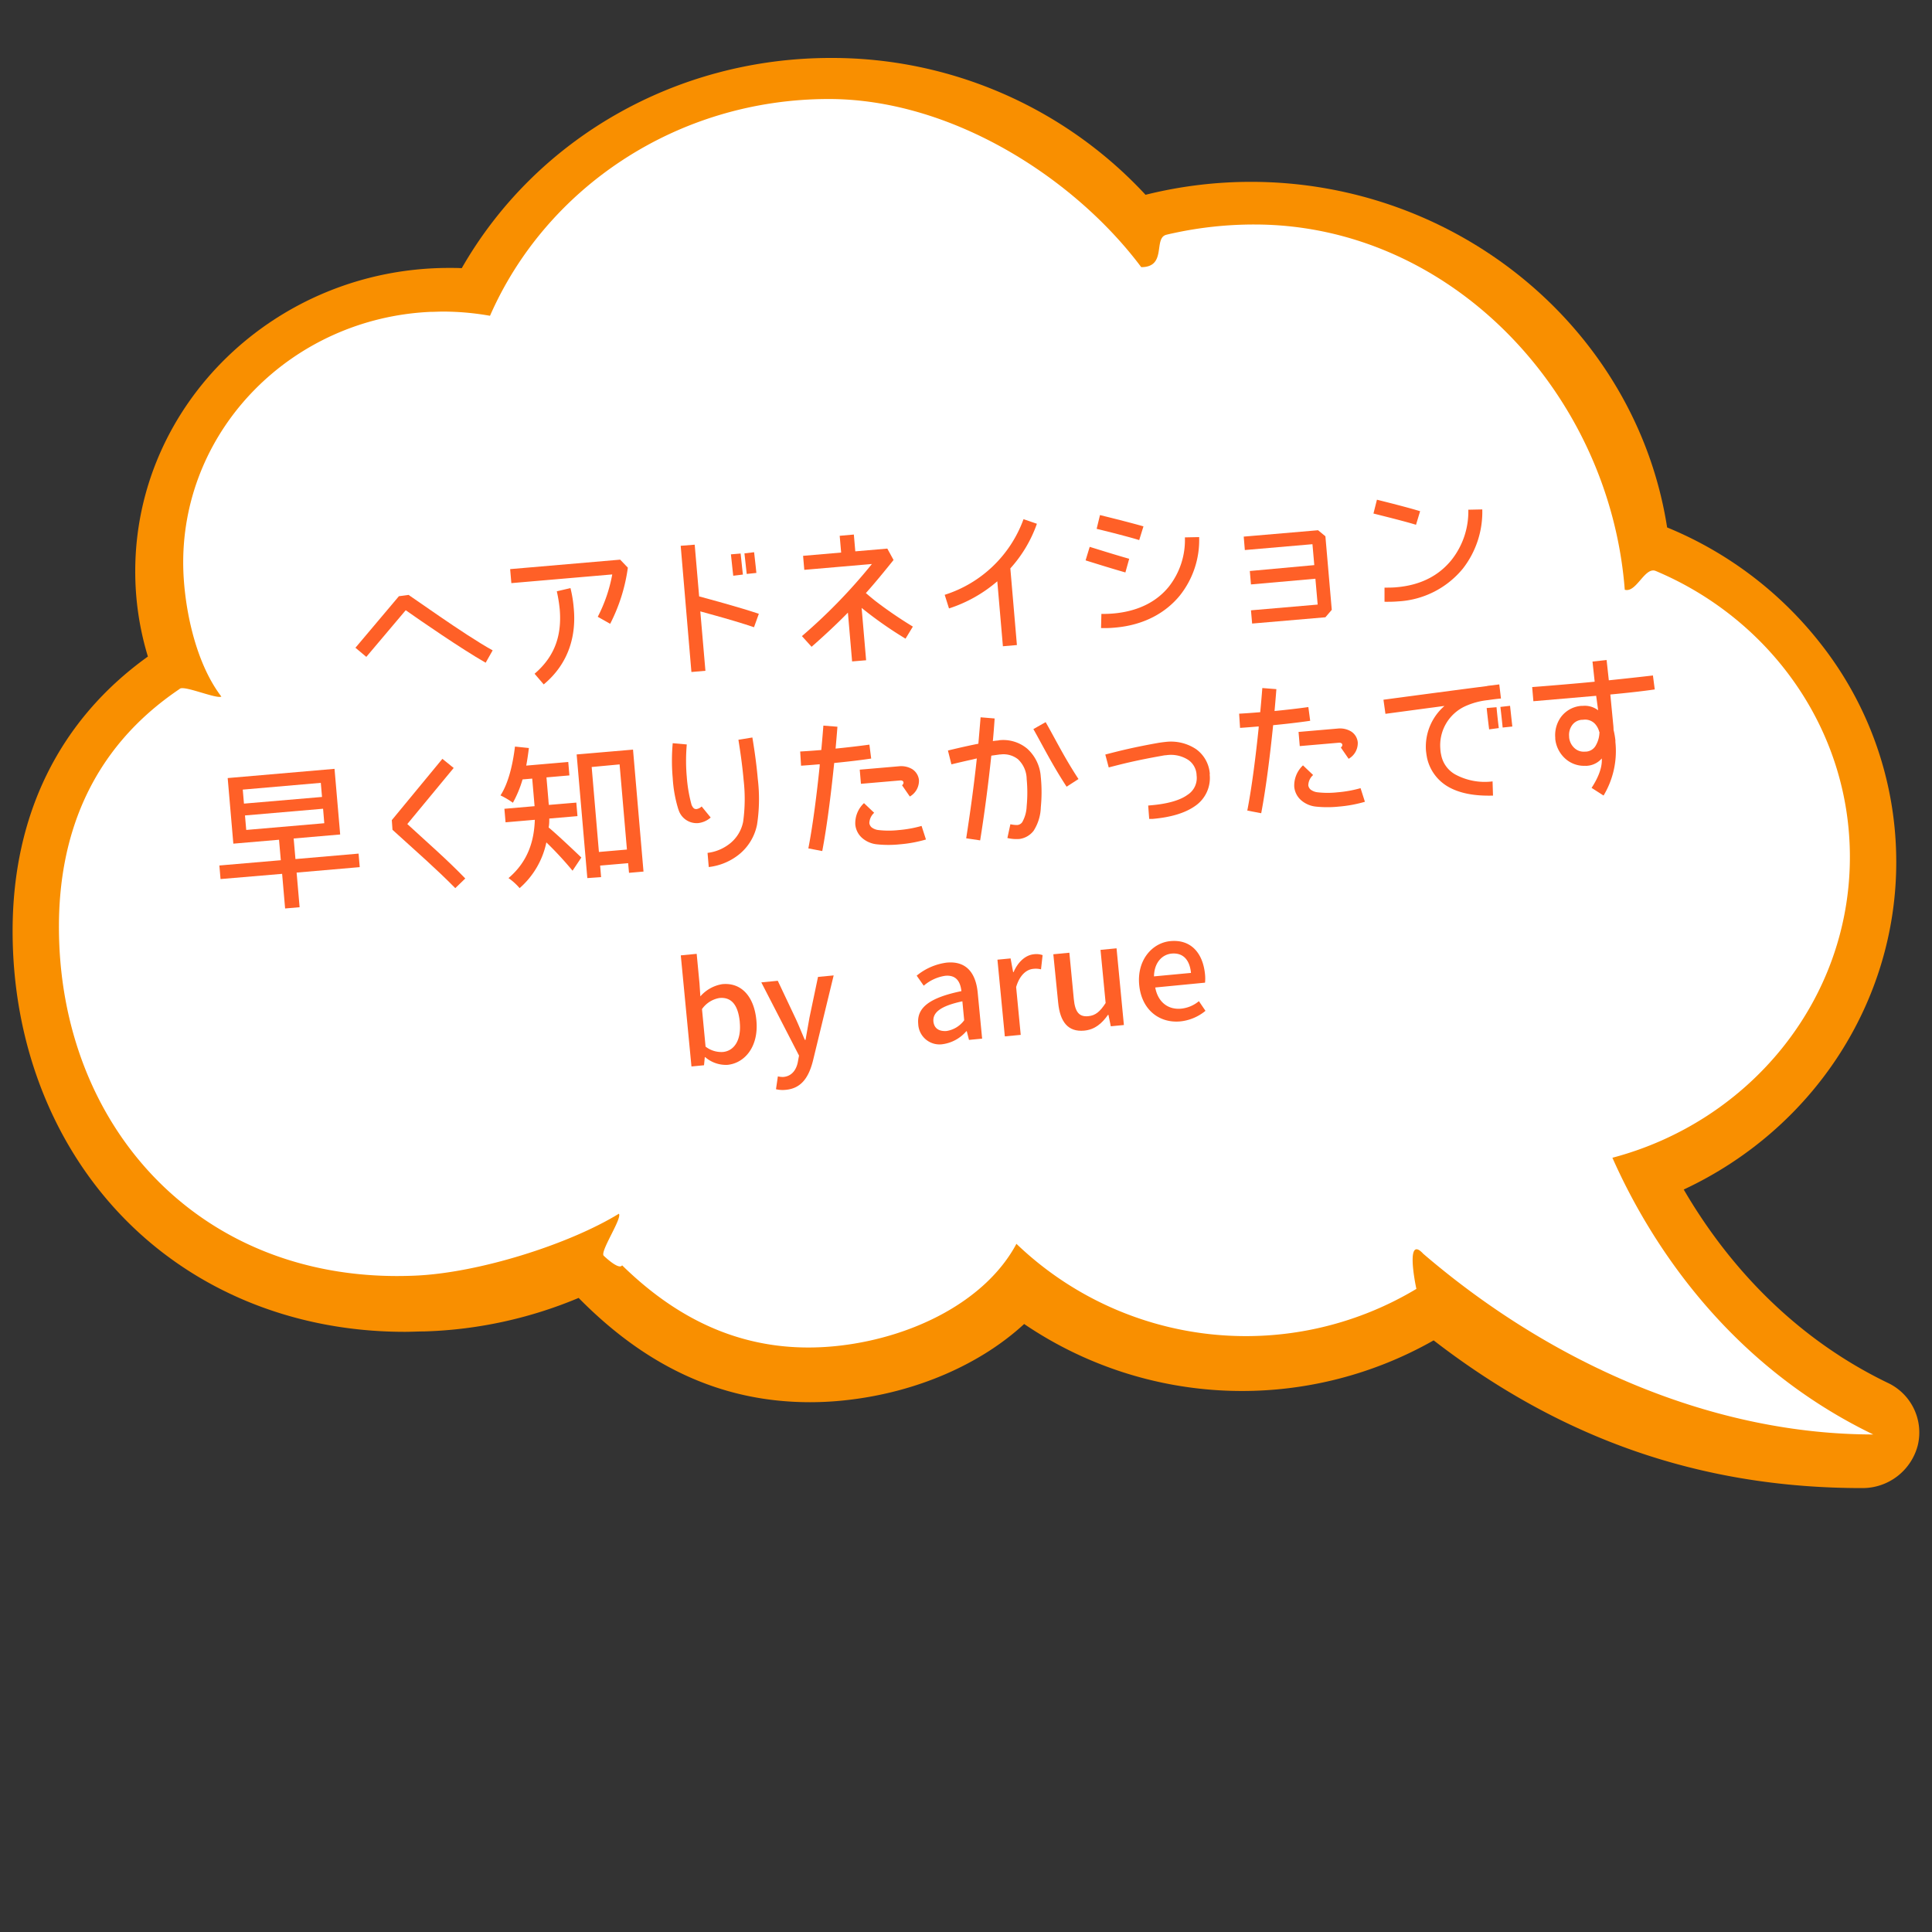 <svg id="レイヤー_1" data-name="レイヤー 1" xmlns="http://www.w3.org/2000/svg" viewBox="0 0 400 400"><rect x="0" y="0" width="400" height="400" fill="#333333" stroke="none"/><defs><style>.cls-1{fill:#f98f00;}.cls-2{fill:#fff;}.cls-3{fill:#ff6027;}</style></defs><path class="cls-1" d="M30.62,135.93A60.47,60.47,0,0,1,28,118.28c0-34.63,29.17-62.81,65-62.81.86,0,1.73,0,2.6.05C111,28.63,140.05,12,172,12a88.5,88.5,0,0,1,65.17,28.33A90.06,90.06,0,0,1,259,37.65c43,0,79.78,30.66,86.16,71.55A77.87,77.87,0,0,1,377,133.34,73,73,0,0,1,392.6,178.5c0,28.93-17.17,55.24-44,67.78,7.56,13,20.76,29.64,42.19,40a11.35,11.35,0,0,1,6.27,12.94,11.81,11.81,0,0,1-11.6,8.87c-33,0-62-10-88.64-30.58a80.31,80.31,0,0,1-84.78-3.39c-9.07,8.36-22.17,14.05-36.32,15.71a67.72,67.72,0,0,1-8,.48c-17.93,0-33.63-7.07-47.92-21.59a89.35,89.35,0,0,1-32,6.94c-1.34,0-2.67.08-4,.08-23.21,0-44.18-8.7-59.06-24.49C10.47,236.1,2.61,215.32,2.61,192.75,2.61,168.69,12.28,149.08,30.62,135.93Z"/><path class="cls-2" d="M37.3,142.57c1-.66-1,.63,0,0s7.54,2.18,8.53,1.65c-5.72-7.48-7.9-19.68-7.9-27.76,0-27.83,22.66-50.55,51.12-51.89.88,0,1.76-.06,2.65-.06a55.85,55.85,0,0,1,9.75.87C113,39,140.09,20.5,171.61,20.5c25.41,0,50.84,16.33,64.67,34.81,5.39,0,2.44-6.05,5.22-6.71q.8-.2,1.59-.36a78.55,78.55,0,0,1,16.64-1.76c40.55,0,73.52,34.85,76.66,75.62,2.41.71,4.14-4.85,6.43-3.88.95.4,1.88.82,2.81,1.26C367.74,130,383,152,383,177.43c0,29.75-20.83,54.79-49.17,62.27,7.16,16.15,22.93,42.27,54,57.29-32.9,0-66.25-14.33-93.16-37.41-3.59-3.9-1.79,5.64-1.42,7.27h0a68.61,68.61,0,0,1-82.81-9.33c-6.31,11.8-21.25,19.28-36.44,21.07-19.41,2.28-33.88-5.55-45.2-16.62-.67,1.08-3.82-2-3.82-2-.77-.89,3.89-7.77,3.15-8.68-10.35,6.35-29.1,12.28-42.25,12.82C41.78,266,12.2,233.5,12.2,191.86,12.2,173.64,18.34,155.28,37.3,142.57Z"/><path class="cls-3" d="M146,218.87h-.08l-.16,1.68-2.6.25-2.21-23,3.29-.32.58,6.09.18,2.72a7.62,7.62,0,0,1,4.53-2.53c4-.39,6.61,2.6,7.07,7.48.53,5.46-2.43,8.89-6,9.23A6.61,6.61,0,0,1,146,218.87Zm7.17-7.24c-.32-3.32-1.58-5.27-4.24-5a5.55,5.55,0,0,0-3.59,2.29l.74,7.77a5.34,5.34,0,0,0,3.61,1.11C152,217.57,153.52,215.35,153.16,211.63Z"/><path class="cls-3" d="M169.36,202.26l3.24-.31-4.22,17.4c-.85,3.55-2.37,6-5.72,6.29a5.84,5.84,0,0,1-2-.13l.39-2.66a4.17,4.17,0,0,0,1.17.12c1.74-.17,2.71-1.51,3-3.29l.21-1.13-7.81-15.16,3.41-.33,3.73,7.89c.62,1.34,1.24,2.91,1.87,4.34l.15,0,.81-4.59Z"/><path class="cls-3" d="M190.11,212c-.33-3.41,2.39-5.44,8.94-6.8-.21-1.85-1-3.4-3.37-3.17a8.79,8.79,0,0,0-4.43,2.05L189.79,202a12.23,12.23,0,0,1,6.21-2.7c3.95-.38,6,2,6.42,6.18l.92,9.56-2.72.26-.46-1.8h-.09a7.89,7.89,0,0,1-4.84,2.68A4.41,4.41,0,0,1,190.11,212Zm9.51-.8-.37-3.89c-4.65,1-6.13,2.36-6,4.15.16,1.56,1.28,2.09,2.7,2A5.59,5.59,0,0,0,199.62,211.24Z"/><path class="cls-3" d="M211.33,214.26l-3.29.31-1.53-15.88,2.72-.26.53,2.84h.09c.93-2.16,2.49-3.53,4.19-3.7a3.92,3.92,0,0,1,1.82.18l-.33,2.94a4.49,4.49,0,0,0-1.61-.1c-1.3.12-2.77,1.16-3.54,3.77Z"/><path class="cls-3" d="M219.08,207.57l-1-10,3.32-.32.92,9.59c.26,2.74,1.15,3.73,3,3.55,1.48-.14,2.42-.93,3.59-2.73l-1.06-11,3.32-.32,1.52,15.88-2.71.26-.49-2.37h-.09c-1.28,1.81-2.73,3.06-4.93,3.27C221.15,213.69,219.47,211.61,219.08,207.57Z"/><path class="cls-3" d="M235.86,203.92c-.5-5.17,2.72-8.72,6.44-9.07,4.22-.41,6.76,2.41,7.19,6.91a8.81,8.81,0,0,1,0,1.69l-10.31,1c.55,3,2.63,4.64,5.38,4.38a6.8,6.8,0,0,0,3.66-1.55l1.36,2a9.71,9.71,0,0,1-5.21,2.19C240.09,211.87,236.36,209.14,235.86,203.92Zm10.72-2.49c-.27-2.74-1.66-4.21-4-4-2,.19-3.61,1.89-3.66,4.72Z"/><path class="cls-3" d="M102,134.65l-1.45,2.56C95.48,134.31,87,128.46,84,126.34L75.84,136l-2.25-1.89,9-10.67,2-.27s2.87,2,6.46,4.46S99,133,102,134.65Z"/><path class="cls-3" d="M128.4,115.87l1.59,1.66a36.08,36.08,0,0,1-3.66,11.62l-2.57-1.45a31.33,31.33,0,0,0,3-8.77l-20.89,1.8-.25-2.9Zm-10.29,5.89a26,26,0,0,1,.68,4.18c.51,5.45-.88,11.32-6.22,15.76l-1.89-2.21c4.52-3.86,5.6-8.42,5.21-13.3a30.81,30.81,0,0,0-.61-3.77Z"/><path class="cls-3" d="M143.83,112.77l.92,10.71c1.81.49,8.16,2.19,12.36,3.6l-1,2.78c-2.35-.8-5.55-1.74-8.12-2.45l-3-.83,1.06,12.3-2.9.25L140.93,113Zm7.5,2c.22,2.2.48,4.43.48,4.43l2-.24s-.26-2.23-.47-4.36Zm3.27,4.06,2-.21s-.23-2.29-.47-4.29l-2,.24Z"/><path class="cls-3" d="M189,129.73l-1.52,2.5a81.53,81.53,0,0,1-9.09-6.37l.93,10.84-2.9.24-.87-10.1c-2.33,2.38-4.8,4.68-7.52,7.07l-2-2.21a114.1,114.1,0,0,0,14.49-14.93l-14,1.21-.25-2.9,7.88-.68-.3-3.47,2.93-.26.3,3.48,6.63-.57,1.29,2.36c-2,2.48-3.83,4.73-5.73,6.85.48.41,1.17,1,2,1.66A86.14,86.14,0,0,0,189,129.73Z"/><path class="cls-3" d="M214.68,108.44a27.25,27.25,0,0,1-5.5,9.24l1.36,15.87-2.9.25-1.16-13.45a28.9,28.9,0,0,1-10,5.62l-.89-2.82a25.58,25.58,0,0,0,16.32-15.66Z"/><path class="cls-3" d="M233,118.52c-2.93-.84-6-1.8-8.24-2.5l.85-2.8c2.28.7,5.31,1.66,8.18,2.47Zm2.86-6.7c-1.35-.43-3.55-1-5.43-1.49l-3.38-.84.69-2.85s6.13,1.5,9,2.34Zm12.41-.62a18.41,18.41,0,0,1-4,12.1c-2.88,3.52-7.34,6.12-13.43,6.64a22.62,22.62,0,0,1-2.88.09l.07-2.93a23.68,23.68,0,0,0,2.56-.09c5.38-.49,9.05-2.64,11.4-5.54a15.61,15.61,0,0,0,3.33-10.21Z"/><path class="cls-3" d="M274.41,127.8l-15.17,1.3-.24-2.74,13.81-1.19-.47-5.35L259,121l-.24-2.78L272.11,117l-.38-4.33-14,1.21-.23-2.78,15.39-1.32,1.52,1.25,1.32,15.23Z"/><path class="cls-3" d="M293.17,108.65c-1.32-.41-3.56-1-5.4-1.47l-3.41-.86.72-2.86s6.1,1.5,8.94,2.38Zm13.72-3.18a19.08,19.08,0,0,1-4,12.23,18.62,18.62,0,0,1-13.42,6.81h0c-.93.08-1.86.09-2.82.08l0-2.93c.9,0,1.73,0,2.52-.08,5.39-.47,9-2.71,11.4-5.71A16.15,16.15,0,0,0,304,105.53Z"/><path class="cls-3" d="M61.17,177.86l13.07-1.13.24,2.8-13.07,1.13.62,7.17-3,.26-.62-7.17L45.66,182l-.24-2.81,12.72-1.09-.37-4.24-9.46.81-1.17-13.58,22.12-1.91,1.17,13.59-9.63.83Zm5.25-15.78-16.16,1.4.25,2.9L66.67,165Zm.47,5.36-16.17,1.39.26,3,16.16-1.39Z"/><path class="cls-3" d="M93.93,159l-9.6,11.61c4.46,4.09,8.25,7.39,12,11.27l-2.07,2c-4-4.06-8-7.53-13-12.08l-.14-2,10.47-12.69Z"/><path class="cls-3" d="M119.32,166.17l.24,2.8-5.84.5c0,.62,0,1.23-.13,1.85,1.73,1.42,5.76,5.25,6.77,6.22l-1.82,2.73a71.78,71.78,0,0,0-5.42-5.86,17.24,17.24,0,0,1-5.54,9.47,11.93,11.93,0,0,0-2.3-2.08c4.22-3.58,5.31-8,5.45-12.07l-6.06.52-.24-2.8,6.25-.54-.49-5.71-2,.17a23.47,23.47,0,0,1-2,4.83,16.9,16.9,0,0,0-2.57-1.52c1.62-2.48,2.54-6.32,3-10.11l2.88.3c-.15,1.23-.33,2.47-.55,3.64l8.7-.75.24,2.78-4.75.41.41,4.78c0,.29.06.6.08.92Zm2.28,15.63-2.21-25.6,11.67-1,2.17,25.25-3,.26-.18-2-5.8.5.2,2.39Zm.9-23L124,176.39l5.8-.5-1.52-17.63Z"/><path class="cls-3" d="M147.14,169.26a4.71,4.71,0,0,1-2.66,1.16h-.06a3.92,3.92,0,0,1-3.93-2.75l-.05-.12a27,27,0,0,1-1.16-6.45,40.38,40.38,0,0,1,0-7.23l2.91.26a38.41,38.41,0,0,0,0,6.72,30.23,30.23,0,0,0,1,5.82c.35.74.61.84,1,.84a2,2,0,0,0,1.08-.54Zm8.63-16.57q.78,4.65,1.12,8.57a34.8,34.8,0,0,1-.15,9.46,10.57,10.57,0,0,1-4.28,6.6,12.24,12.24,0,0,1-5.72,2.19l-.25-2.93a9.12,9.12,0,0,0,4.25-1.65,7.64,7.64,0,0,0,3.12-4.8,34.27,34.27,0,0,0,.1-8.62c-.22-2.52-.59-5.31-1.08-8.35Z"/><path class="cls-3" d="M180.37,157.05c-2.57.39-5.27.68-7.66.92-.54,5.28-1.37,12.42-2.47,18.23l-2.88-.55c1-5.16,1.77-11.56,2.3-16.61a5.26,5.26,0,0,0,.05-.81c-2.29.2-3.86.3-3.86.3l-.18-2.94s1.79-.09,4.37-.31c.28-3,.43-5.05.43-5.05l2.91.23s-.13,1.78-.38,4.53c2.2-.22,4.65-.5,7-.82Zm11.34,16.76a27.24,27.24,0,0,1-5.44,1,23,23,0,0,1-4.69,0,5.49,5.49,0,0,1-3.1-1.33,4.23,4.23,0,0,1-1.4-2.77,5.7,5.7,0,0,1,1.8-4.43l2.11,2a3,3,0,0,0-1,2.15,1.44,1.44,0,0,0,.46.86,2.85,2.85,0,0,0,1.5.57,18.48,18.48,0,0,0,4.08,0,24.52,24.52,0,0,0,4.77-.86ZM178,159.35l8.13-.7a4.45,4.45,0,0,1,2.75.6,3.07,3.07,0,0,1,1.38,2.25,3.75,3.75,0,0,1-1.89,3.41l-1.61-2.33c.56-.47.29-1.06-.38-1l-8.13.7Z"/><path class="cls-3" d="M215.49,160.9a31.7,31.7,0,0,1,0,6.23A9.53,9.53,0,0,1,214,172a4.44,4.44,0,0,1-3,1.71s-.06,0-.1,0a8,8,0,0,1-2.33-.21l.62-2.85a6.28,6.28,0,0,0,1.46.16,1.4,1.4,0,0,0,1-.6,7.24,7.24,0,0,0,.91-3.29,29.61,29.61,0,0,0,0-5.65v-.07a5.73,5.73,0,0,0-1.79-4,4.82,4.82,0,0,0-3.59-1l-.16,0-1.78.25c-.63,6-1.45,12.2-2.31,17.54l-2.89-.43c.78-5,1.6-10.86,2.2-16.53-.53.11-1,.25-1.54.35-2.08.47-3.72.87-3.72.87l-.72-2.86s3.11-.78,6.3-1.41c.16-1.88.32-3.69.46-5.47l2.91.24c-.1,1.51-.22,3.1-.37,4.68.38-.06.8-.1,1.15-.13a.79.79,0,0,1,.22-.05,7.75,7.75,0,0,1,5.74,1.75,8.58,8.58,0,0,1,2.82,6Zm1-11.39c2.08,3.64,3.88,7.34,6.8,11.78l-2.46,1.59c-3-4.59-4.87-8.38-6.88-11.93Z"/><path class="cls-3" d="M250.45,160.33a7,7,0,0,1-3,6.53c-2.12,1.5-5.09,2.36-8.86,2.69l-.66,0-.21-2.77.64-.06c3.47-.3,6-1.06,7.49-2.15a4.12,4.12,0,0,0,1.89-4.05v-.07a4,4,0,0,0-1.68-3.09,6.6,6.6,0,0,0-4.62-1c-.35,0-.73.1-1.11.16-5.12.92-7.67,1.56-10.78,2.37l-.71-2.67c3.11-.81,5.81-1.49,11-2.42.48-.07.92-.14,1.37-.18a9.37,9.37,0,0,1,6.45,1.5,6.89,6.89,0,0,1,2.82,5.12Z"/><path class="cls-3" d="M271.26,149.23c-2.57.38-5.28.68-7.67.91-.54,5.29-1.37,12.42-2.47,18.23l-2.88-.55c1-5.16,1.77-11.55,2.3-16.61a6.84,6.84,0,0,0,.06-.81c-2.3.2-3.86.3-3.86.3l-.19-2.94s1.79-.09,4.37-.31c.28-3,.43-5,.43-5l2.91.23s-.13,1.78-.38,4.53c2.2-.22,4.65-.49,7-.82ZM282.59,166a27.24,27.24,0,0,1-5.44,1,23,23,0,0,1-4.69,0,5.53,5.53,0,0,1-3.1-1.34,4.21,4.21,0,0,1-1.4-2.77,5.73,5.73,0,0,1,1.81-4.43l2.1,2a2.93,2.93,0,0,0-1,2.14,1.46,1.46,0,0,0,.46.86,2.92,2.92,0,0,0,1.5.58,18.5,18.5,0,0,0,4.08,0,24.65,24.65,0,0,0,4.78-.86Zm-13.74-14.46,8.13-.7a4.45,4.45,0,0,1,2.75.6,3,3,0,0,1,1.38,2.26,3.73,3.73,0,0,1-1.89,3.4l-1.61-2.33c.57-.47.29-1.05-.38-1l-8.13.7Z"/><path class="cls-3" d="M301.31,160.35a12.86,12.86,0,0,0,7.71,1.43l.09,2.94c-3.88.11-6.95-.49-9.28-1.83a9.14,9.14,0,0,1-4.37-5.95c-.1-.51-.18-1.05-.23-1.56a11.17,11.17,0,0,1,3.83-9.22c-.95.11-1.9.26-2.82.37l-9.4,1.26-.41-2.92s13.33-1.79,21.15-2.79A1.76,1.76,0,0,0,308,142v0l2.41-.3.35,2.92c-.8.07-1.69.18-2.7.33a15.16,15.16,0,0,0-4.71,1.27,8.9,8.9,0,0,0-5.14,8.86,6.59,6.59,0,0,0,.16,1.17A5.9,5.9,0,0,0,301.31,160.35Zm8.53-13.93c.19,2.13.47,4.32.47,4.32l-2,.27s-.29-2.25-.51-4.42Zm3.27,4-2,.21s-.23-2.3-.47-4.27l2-.23Z"/><path class="cls-3" d="M334,150v0a10.36,10.36,0,0,1,.07,1.12,16.23,16.23,0,0,1,.38,2.15l0,.35A17.88,17.88,0,0,1,332,164.71l-2.48-1.59c.91-1.39,2.27-3.82,2.11-6.09a4.42,4.42,0,0,1-3.05,1.52,1.41,1.41,0,0,1-.35,0A5.81,5.81,0,0,1,324,157a6.36,6.36,0,0,1-2-4l0-.25a6.42,6.42,0,0,1,1.14-4.24,5.81,5.81,0,0,1,4.29-2.37l.29,0a4.55,4.55,0,0,1,3.16.92l-.41-3-13,1.12-.25-2.93s2.55-.19,6.18-.5c2-.17,4.34-.37,6.76-.61l-.45-4.17,2.92-.32.46,4.2c3.25-.34,6.49-.69,9.13-1l.38,2.89c-2.67.39-5.95.74-9.2,1.05Zm-2.89,1.53a3.91,3.91,0,0,0-.88-1.66,2.82,2.82,0,0,0-2.48-.85l-.13,0a2.7,2.7,0,0,0-2.17,1.18,3.41,3.41,0,0,0-.58,2.26v.13a3.4,3.4,0,0,0,1.06,2.25,2.81,2.81,0,0,0,2.19.78l.19,0a2.49,2.49,0,0,0,2.13-1.37A5.64,5.64,0,0,0,331.15,151.52Z"/></svg>